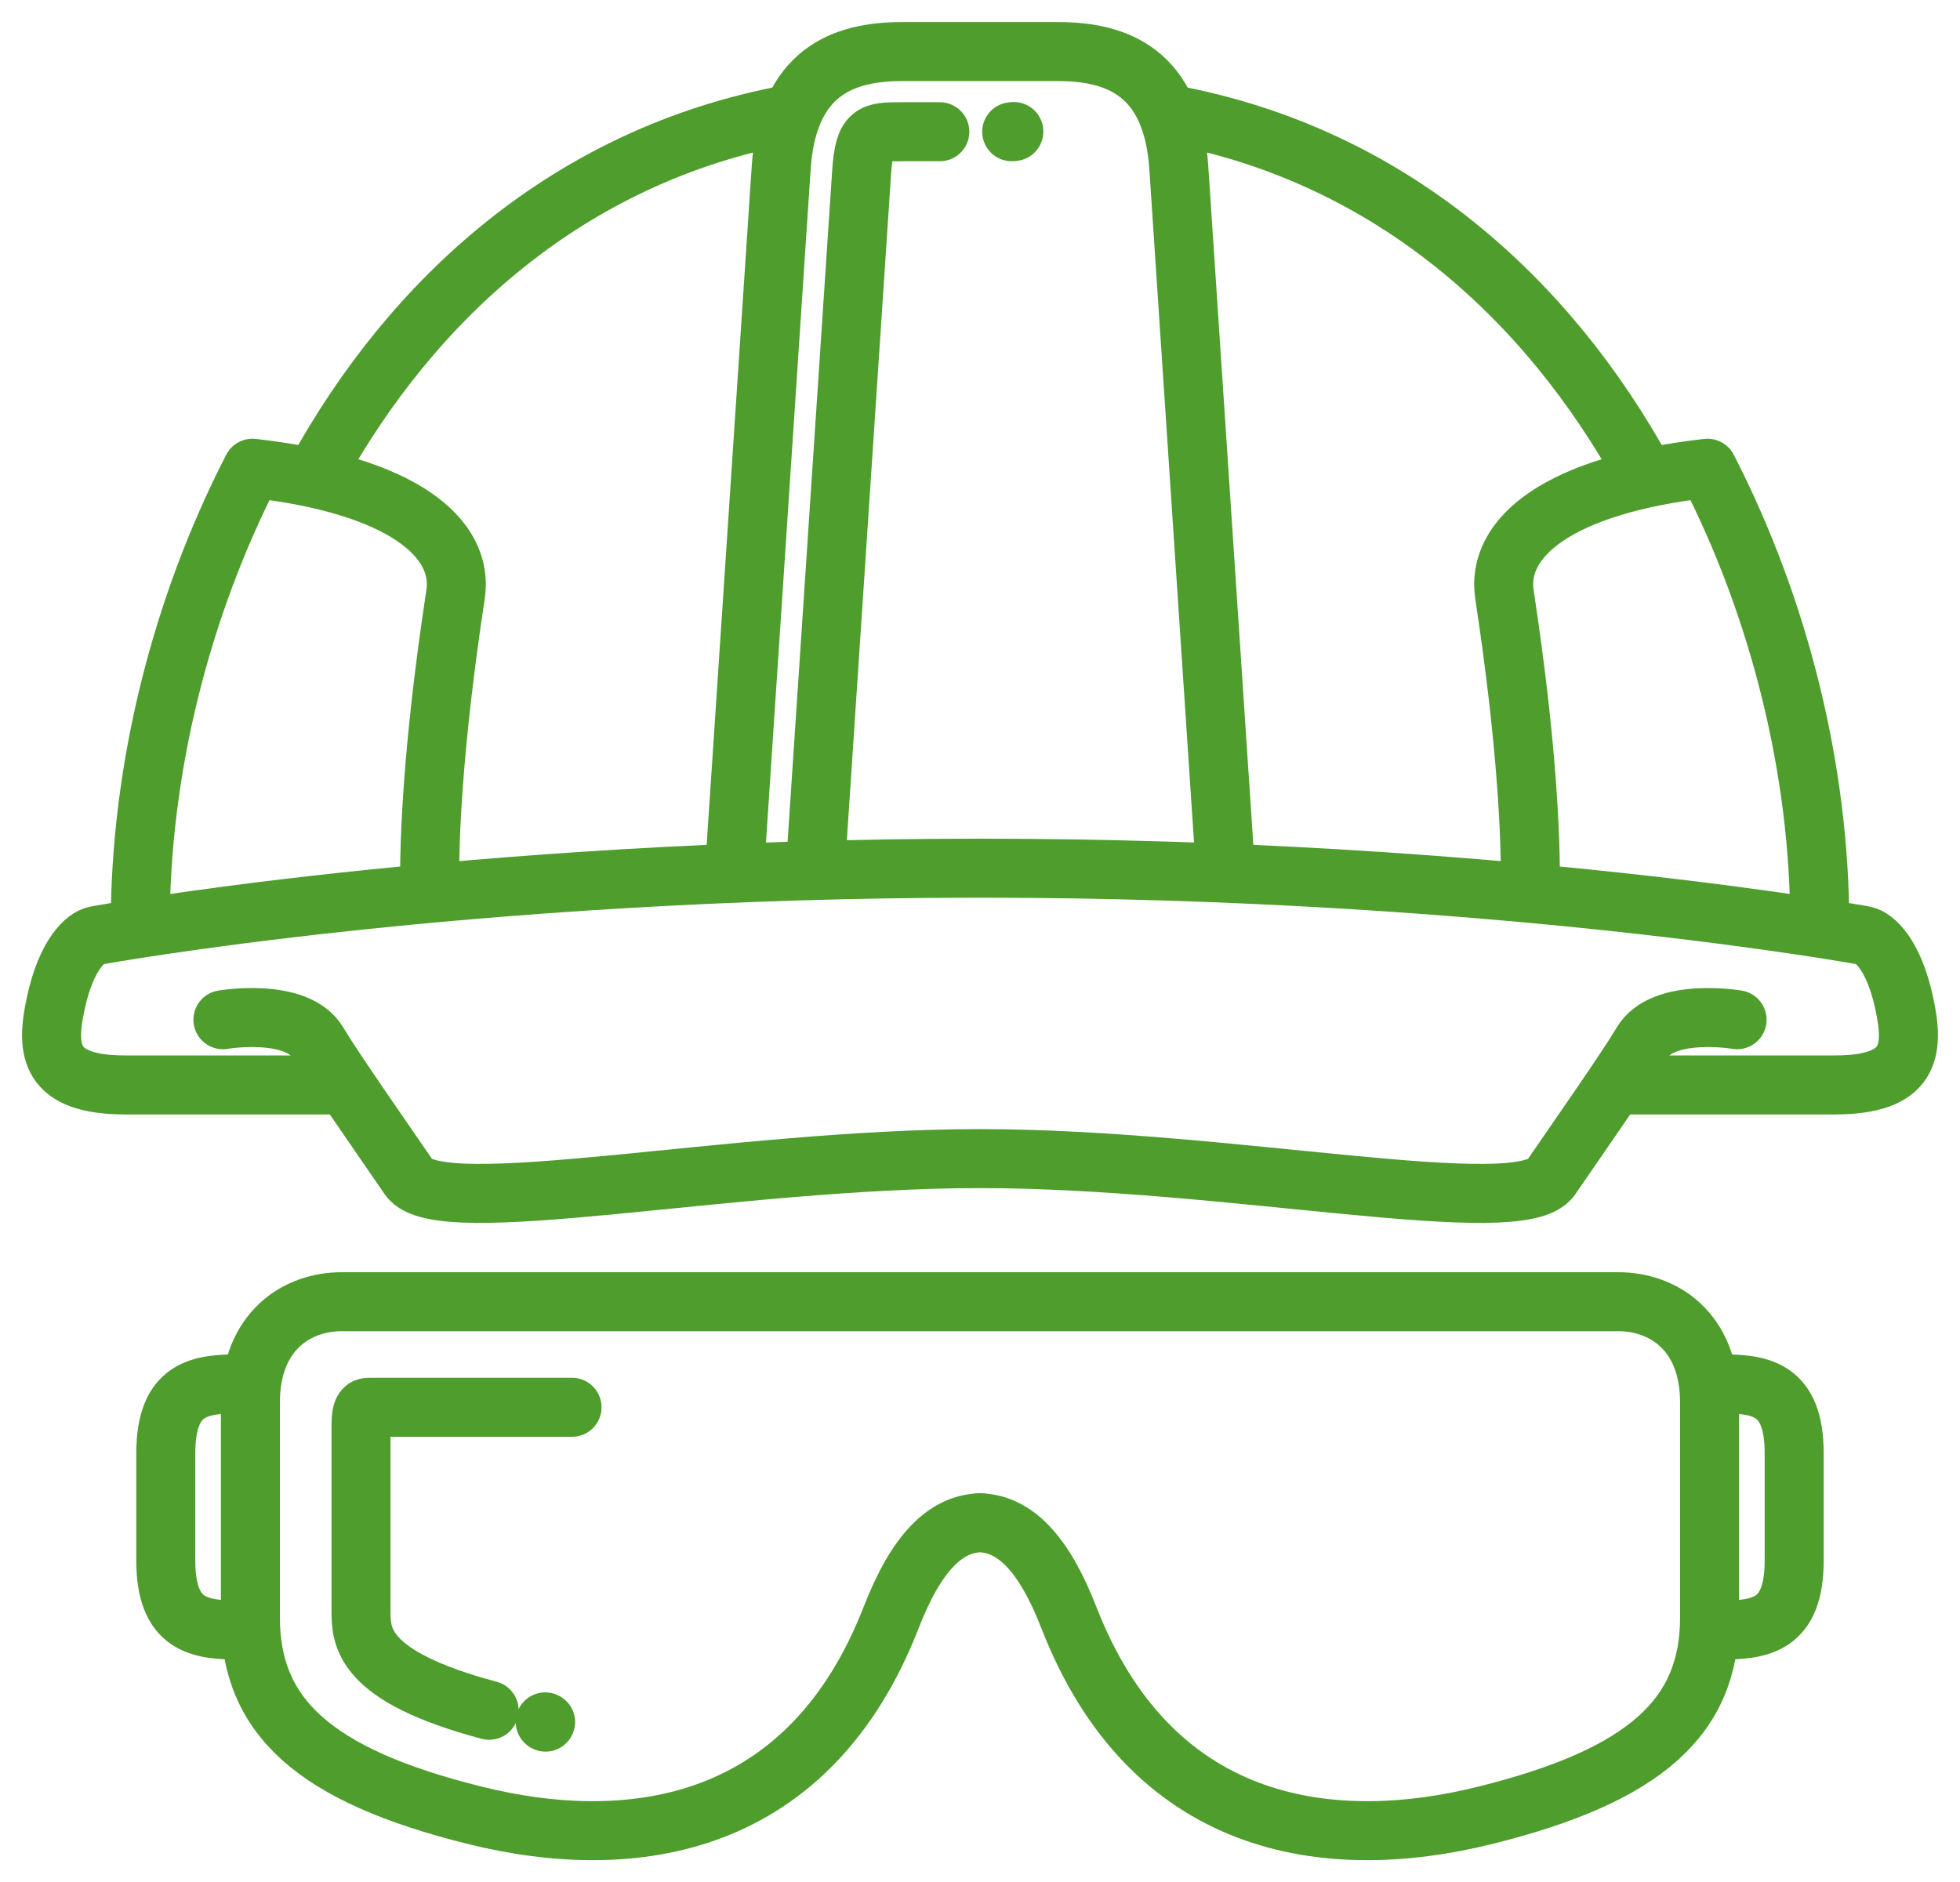 <?xml version="1.0" encoding="UTF-8"?>
<svg width="76px" height="73px" viewBox="0 0 76 73" version="1.1" xmlns="http://www.w3.org/2000/svg" xmlns:xlink="http://www.w3.org/1999/xlink">
    <title>Safety at Work icon - White</title>
    <g id="Current-Desktop" stroke="none" stroke-width="1" fill="none" fill-rule="evenodd" stroke-linecap="round" stroke-linejoin="round">
        <g id="pillars-people" transform="translate(-186, -4647)" stroke="#4E9D2D" stroke-width="2.288">
            <g id="Group-24" transform="translate(0, 4280.5)">
                <g id="Group-2" transform="translate(163, 61.5)">
                    <g id="Group-11" transform="translate(0, 157)">
                        <g id="Safety-at-Work-icon---White" transform="translate(25, 150)">
                            <path d="M7.299,61.219 C5.742,61.219 4.429,61.056 4.429,58.526 L4.429,54.363 C4.429,51.833 5.742,51.669 7.299,51.669" id="Stroke-1"></path>
                            <path d="M60.764,48.485 C62.404,48.485 64.29,49.547 64.29,52.404 L64.29,60.73 C64.29,64.566 61.83,66.852 55.598,68.402 C49.366,69.954 42.6,68.846 39.444,60.73 C38.46,58.199 37.312,57.057 35.918,57.057 L36.082,57.057 C34.688,57.057 33.539,58.199 32.556,60.73 C29.4,68.846 22.633,69.954 16.402,68.402 C10.169,66.852 7.709,64.566 7.709,60.73 L7.709,52.404 C7.709,49.547 9.596,48.485 11.235,48.485 L60.764,48.485 Z" id="Stroke-3"></path>
                            <path d="M16.966,64.331 C11.998,63.003 11.998,61.47 11.998,60.445 L11.998,53.277 C11.998,52.579 12.167,52.579 12.345,52.579 L20.181,52.579" id="Stroke-5"></path>
                            <path d="M19.153,64.79 C19.153,64.79 19.167,64.79 19.141,64.78" id="Stroke-7"></path>
                            <path d="M64.7,61.219 C66.258,61.219 67.57,61.056 67.57,58.526 L67.57,54.363 C67.57,51.833 66.258,51.669 64.7,51.669" id="Stroke-9"></path>
                            <path d="M28.538,2.448 C20.051,4.038 13.976,9.596 10.257,16.364" id="Stroke-11"></path>
                            <path d="M3.438,33.874 C3.438,27.866 4.999,21.582 7.789,16.16 C13.614,16.815 15.997,18.867 15.664,21.059 C14.745,27.09 14.65,30.712 14.66,32.16" id="Stroke-13"></path>
                            <path d="M45.512,31.671 C45.512,31.671 43.954,8.162 43.708,4.489 C43.462,0.816 41.33,0 39.033,0 L32.966,0 C30.669,0 28.538,0.816 28.292,4.489 C28.046,8.162 26.488,31.671 26.488,31.671" id="Stroke-15"></path>
                            <line x1="37.312" y1="3.101" x2="37.23" y2="3.109" id="Stroke-17"></line>
                            <path d="M34.442,3.109 L32.965,3.109 C31.822,3.109 31.514,3.109 31.409,4.696 C31.188,7.991 29.911,27.257 29.651,31.179" id="Stroke-19"></path>
                            <path d="M43.462,2.448 C51.949,4.038 58.024,9.596 61.743,16.364" id="Stroke-21"></path>
                            <path d="M68.562,33.874 C68.562,27.866 66.999,21.582 64.21,16.16 C58.386,16.815 56.003,18.867 56.336,21.059 C57.254,27.09 57.35,30.712 57.34,32.16" id="Stroke-23"></path>
                            <path d="M61.174,40.078 L69.128,40.078 C72.08,40.078 72.245,38.773 71.835,36.895 C71.424,35.017 70.686,34.364 70.276,34.283 C70.276,34.283 56.008,31.671 36,31.671 C15.992,31.671 1.724,34.283 1.724,34.283 C1.314,34.364 0.575,35.017 0.165,36.895 C-0.245,38.773 -0.081,40.078 2.872,40.078 L10.825,40.078" id="Stroke-25"></path>
                            <path d="M65.356,37.548 C65.356,37.548 62.486,37.058 61.666,38.445 C61.101,39.403 59.37,41.875 58.14,43.67 C56.958,45.397 45.676,42.935 36,42.935 C26.324,42.935 15.043,45.397 13.86,43.67 C12.63,41.875 10.9,39.403 10.334,38.445 C9.513,37.058 6.644,37.548 6.644,37.548" id="Stroke-27"></path>
                        </g>
                    </g>
                </g>
            </g>
        </g>
    </g>
</svg>